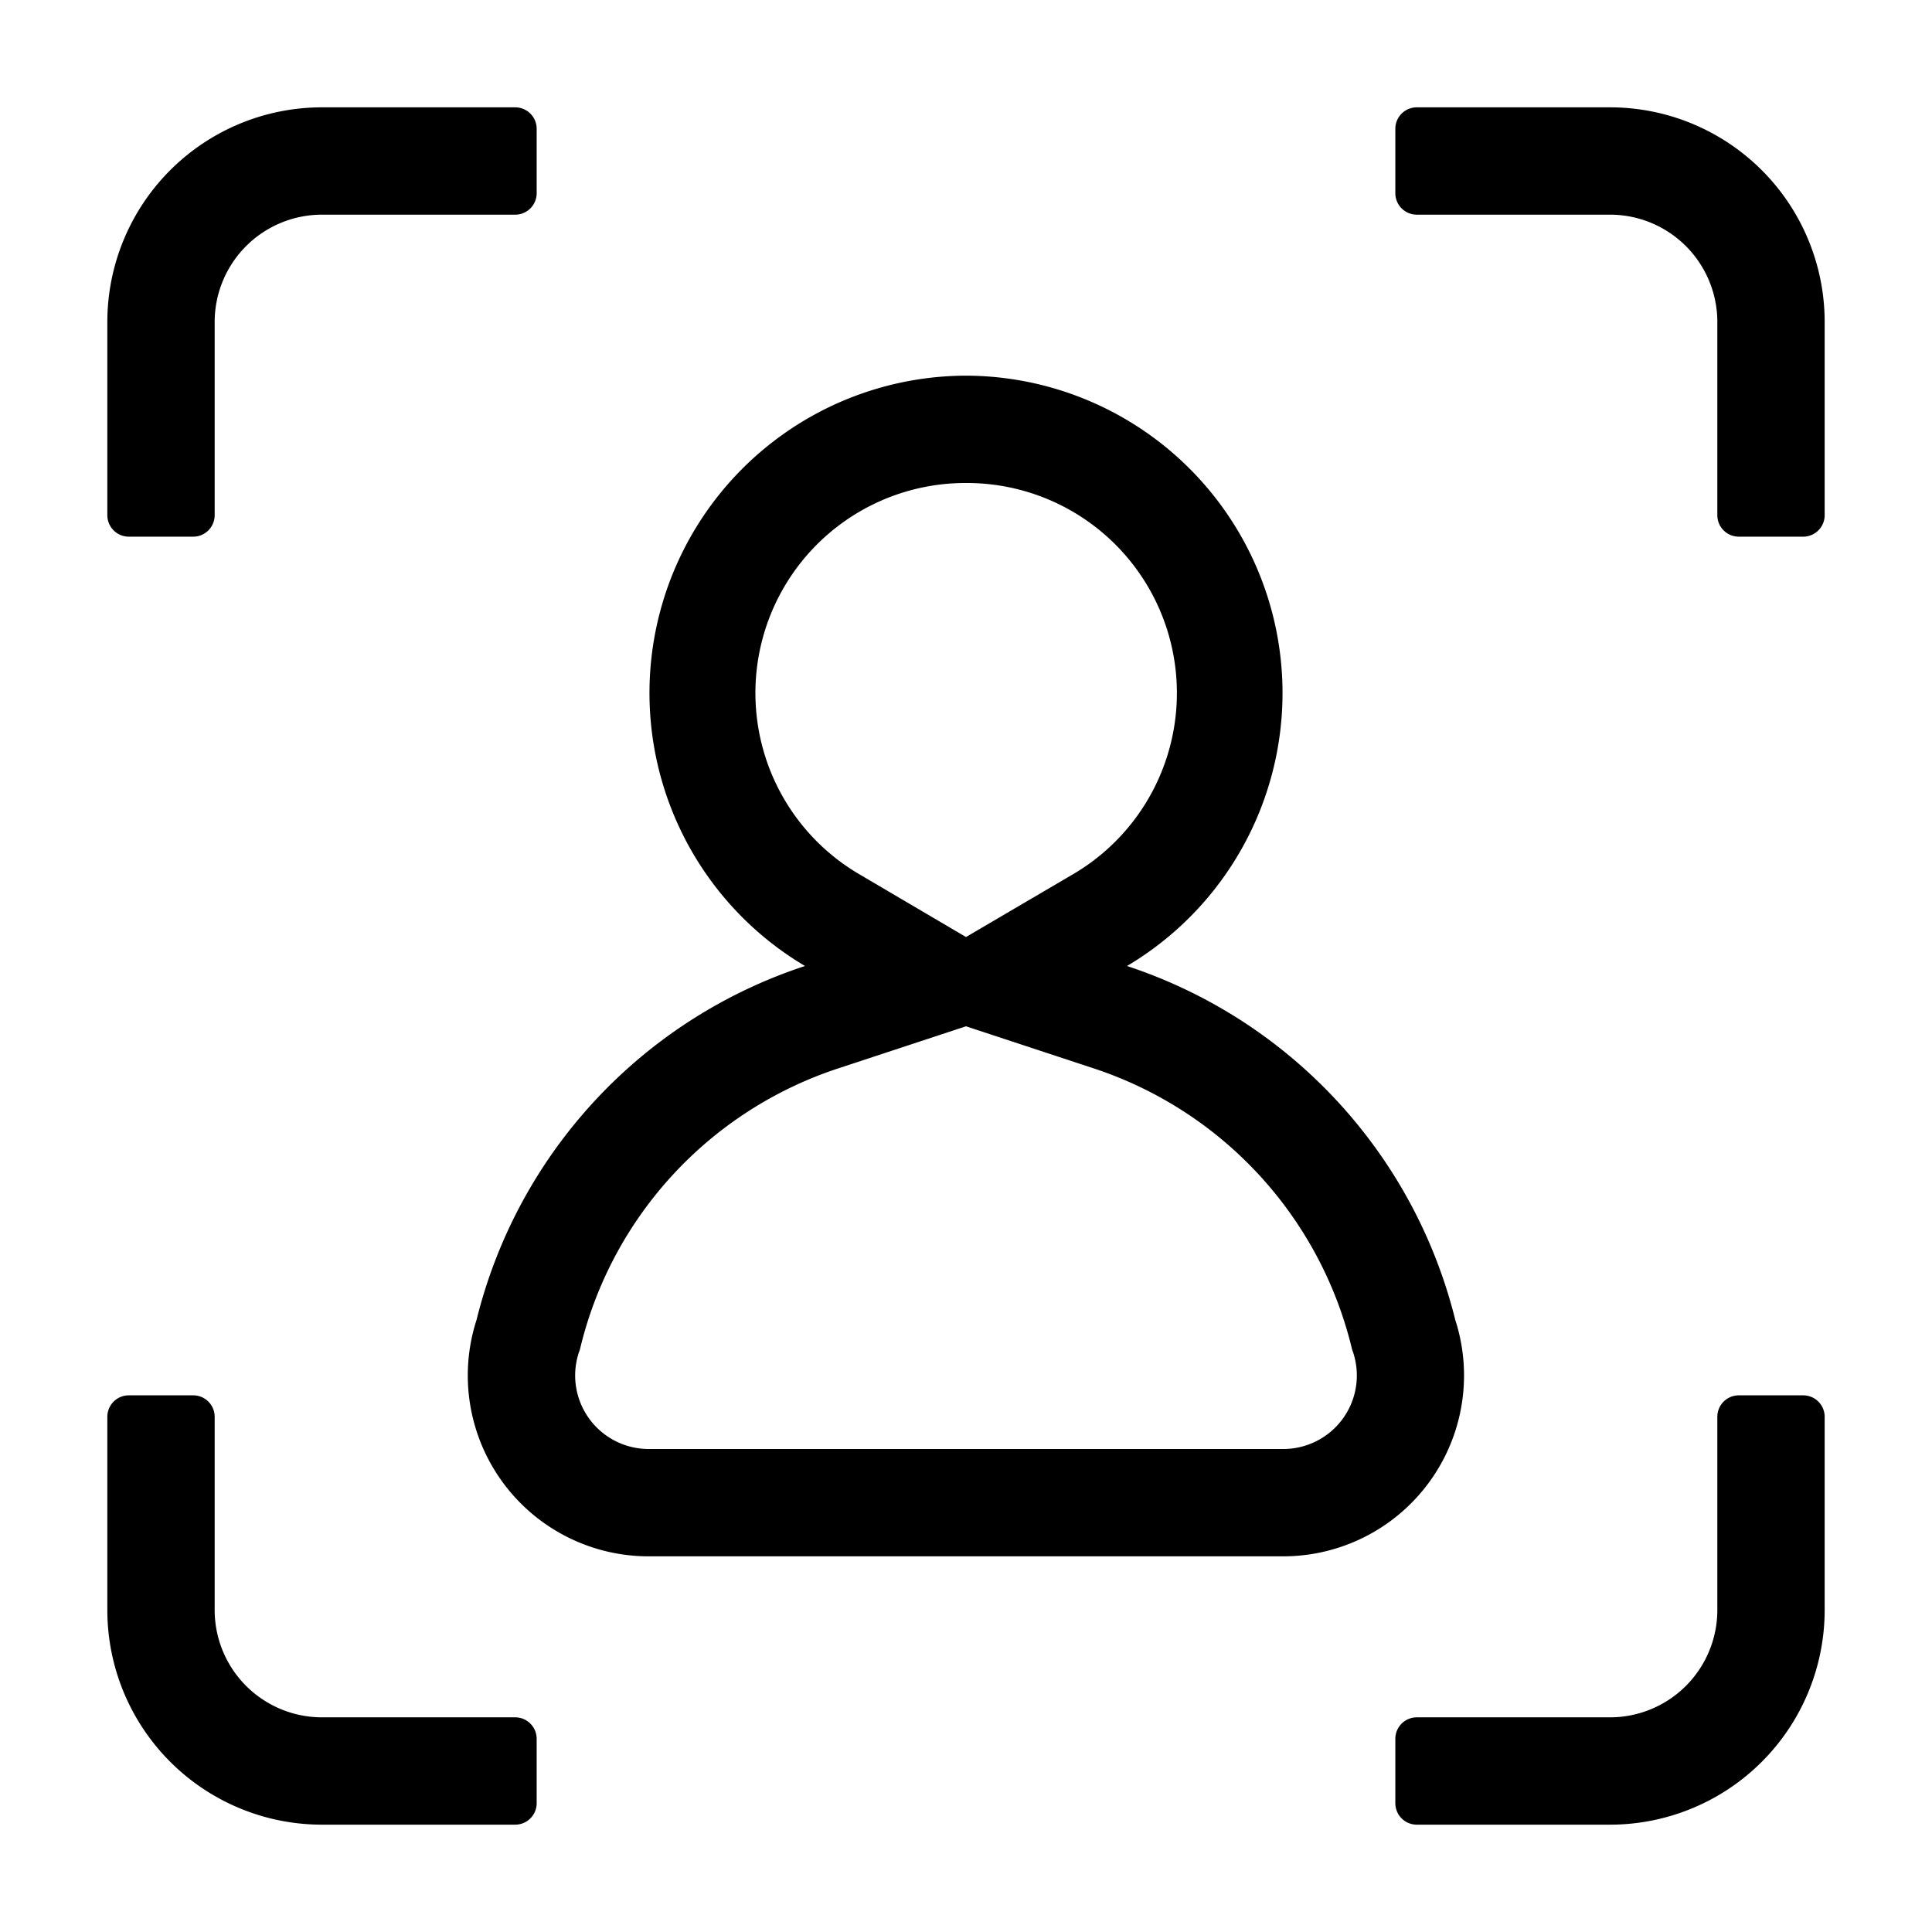 <svg t="1611915034745" class="icon" viewBox="0 0 1024 1024" version="1.1" xmlns="http://www.w3.org/2000/svg" p-id="3549" width="16" height="16" xmlns:xlink="http://www.w3.org/1999/xlink"><defs><style type="text/css"></style></defs><path d="M853.333 56.889H750.933A11.378 11.378 0 0 0 739.556 68.267v34.133a11.378 11.378 0 0 0 11.378 11.378H853.333a56.889 56.889 0 0 1 56.889 56.889v102.4a11.378 11.378 0 0 0 11.378 11.378h34.133a11.378 11.378 0 0 0 11.378-11.378V170.667A113.778 113.778 0 0 0 853.333 56.889zM170.667 56.889A113.778 113.778 0 0 0 56.889 170.667v102.4A11.378 11.378 0 0 0 68.267 284.444h34.133a11.378 11.378 0 0 0 11.378-11.378V170.667a56.889 56.889 0 0 1 56.889-56.889h102.4a11.378 11.378 0 0 0 11.378-11.378V68.267A11.378 11.378 0 0 0 273.067 56.889zM910.222 750.933V853.333a56.889 56.889 0 0 1-56.889 56.889H750.933a11.378 11.378 0 0 0-11.378 11.378v34.133a11.378 11.378 0 0 0 11.378 11.378H853.333a113.778 113.778 0 0 0 113.778-113.778V750.933a11.378 11.378 0 0 0-11.378-11.378h-34.133a11.378 11.378 0 0 0-11.378 11.378zM170.667 910.222a56.889 56.889 0 0 1-56.889-56.889V750.933a11.378 11.378 0 0 0-11.378-11.378H68.267A11.378 11.378 0 0 0 56.889 750.933V853.333a113.778 113.778 0 0 0 113.778 113.778h102.4a11.378 11.378 0 0 0 11.378-11.378v-34.133a11.378 11.378 0 0 0-11.378-11.378zM512 256a111.313 111.313 0 0 1 56.889 207.265l-56.889 33.375-56.889-33.47A111.313 111.313 0 0 1 512 256m0 287.953l67.603 22.281a207.644 207.644 0 0 1 136.533 146.963l0.474 1.991 0.664 1.896a38.969 38.969 0 0 1-36.978 50.916h-336.593a38.969 38.969 0 0 1-36.978-50.916l0.664-1.896 0.474-1.991a207.17 207.17 0 0 1 136.533-146.963L512 543.953M512 199.111a168.201 168.201 0 0 0-85.333 312.889 264.059 264.059 0 0 0-174.08 187.544A95.858 95.858 0 0 0 343.609 824.889h336.687a95.858 95.858 0 0 0 91.022-125.345A264.533 264.533 0 0 0 597.333 512a168.201 168.201 0 0 0-85.333-312.889z" p-id="3550"></path></svg>